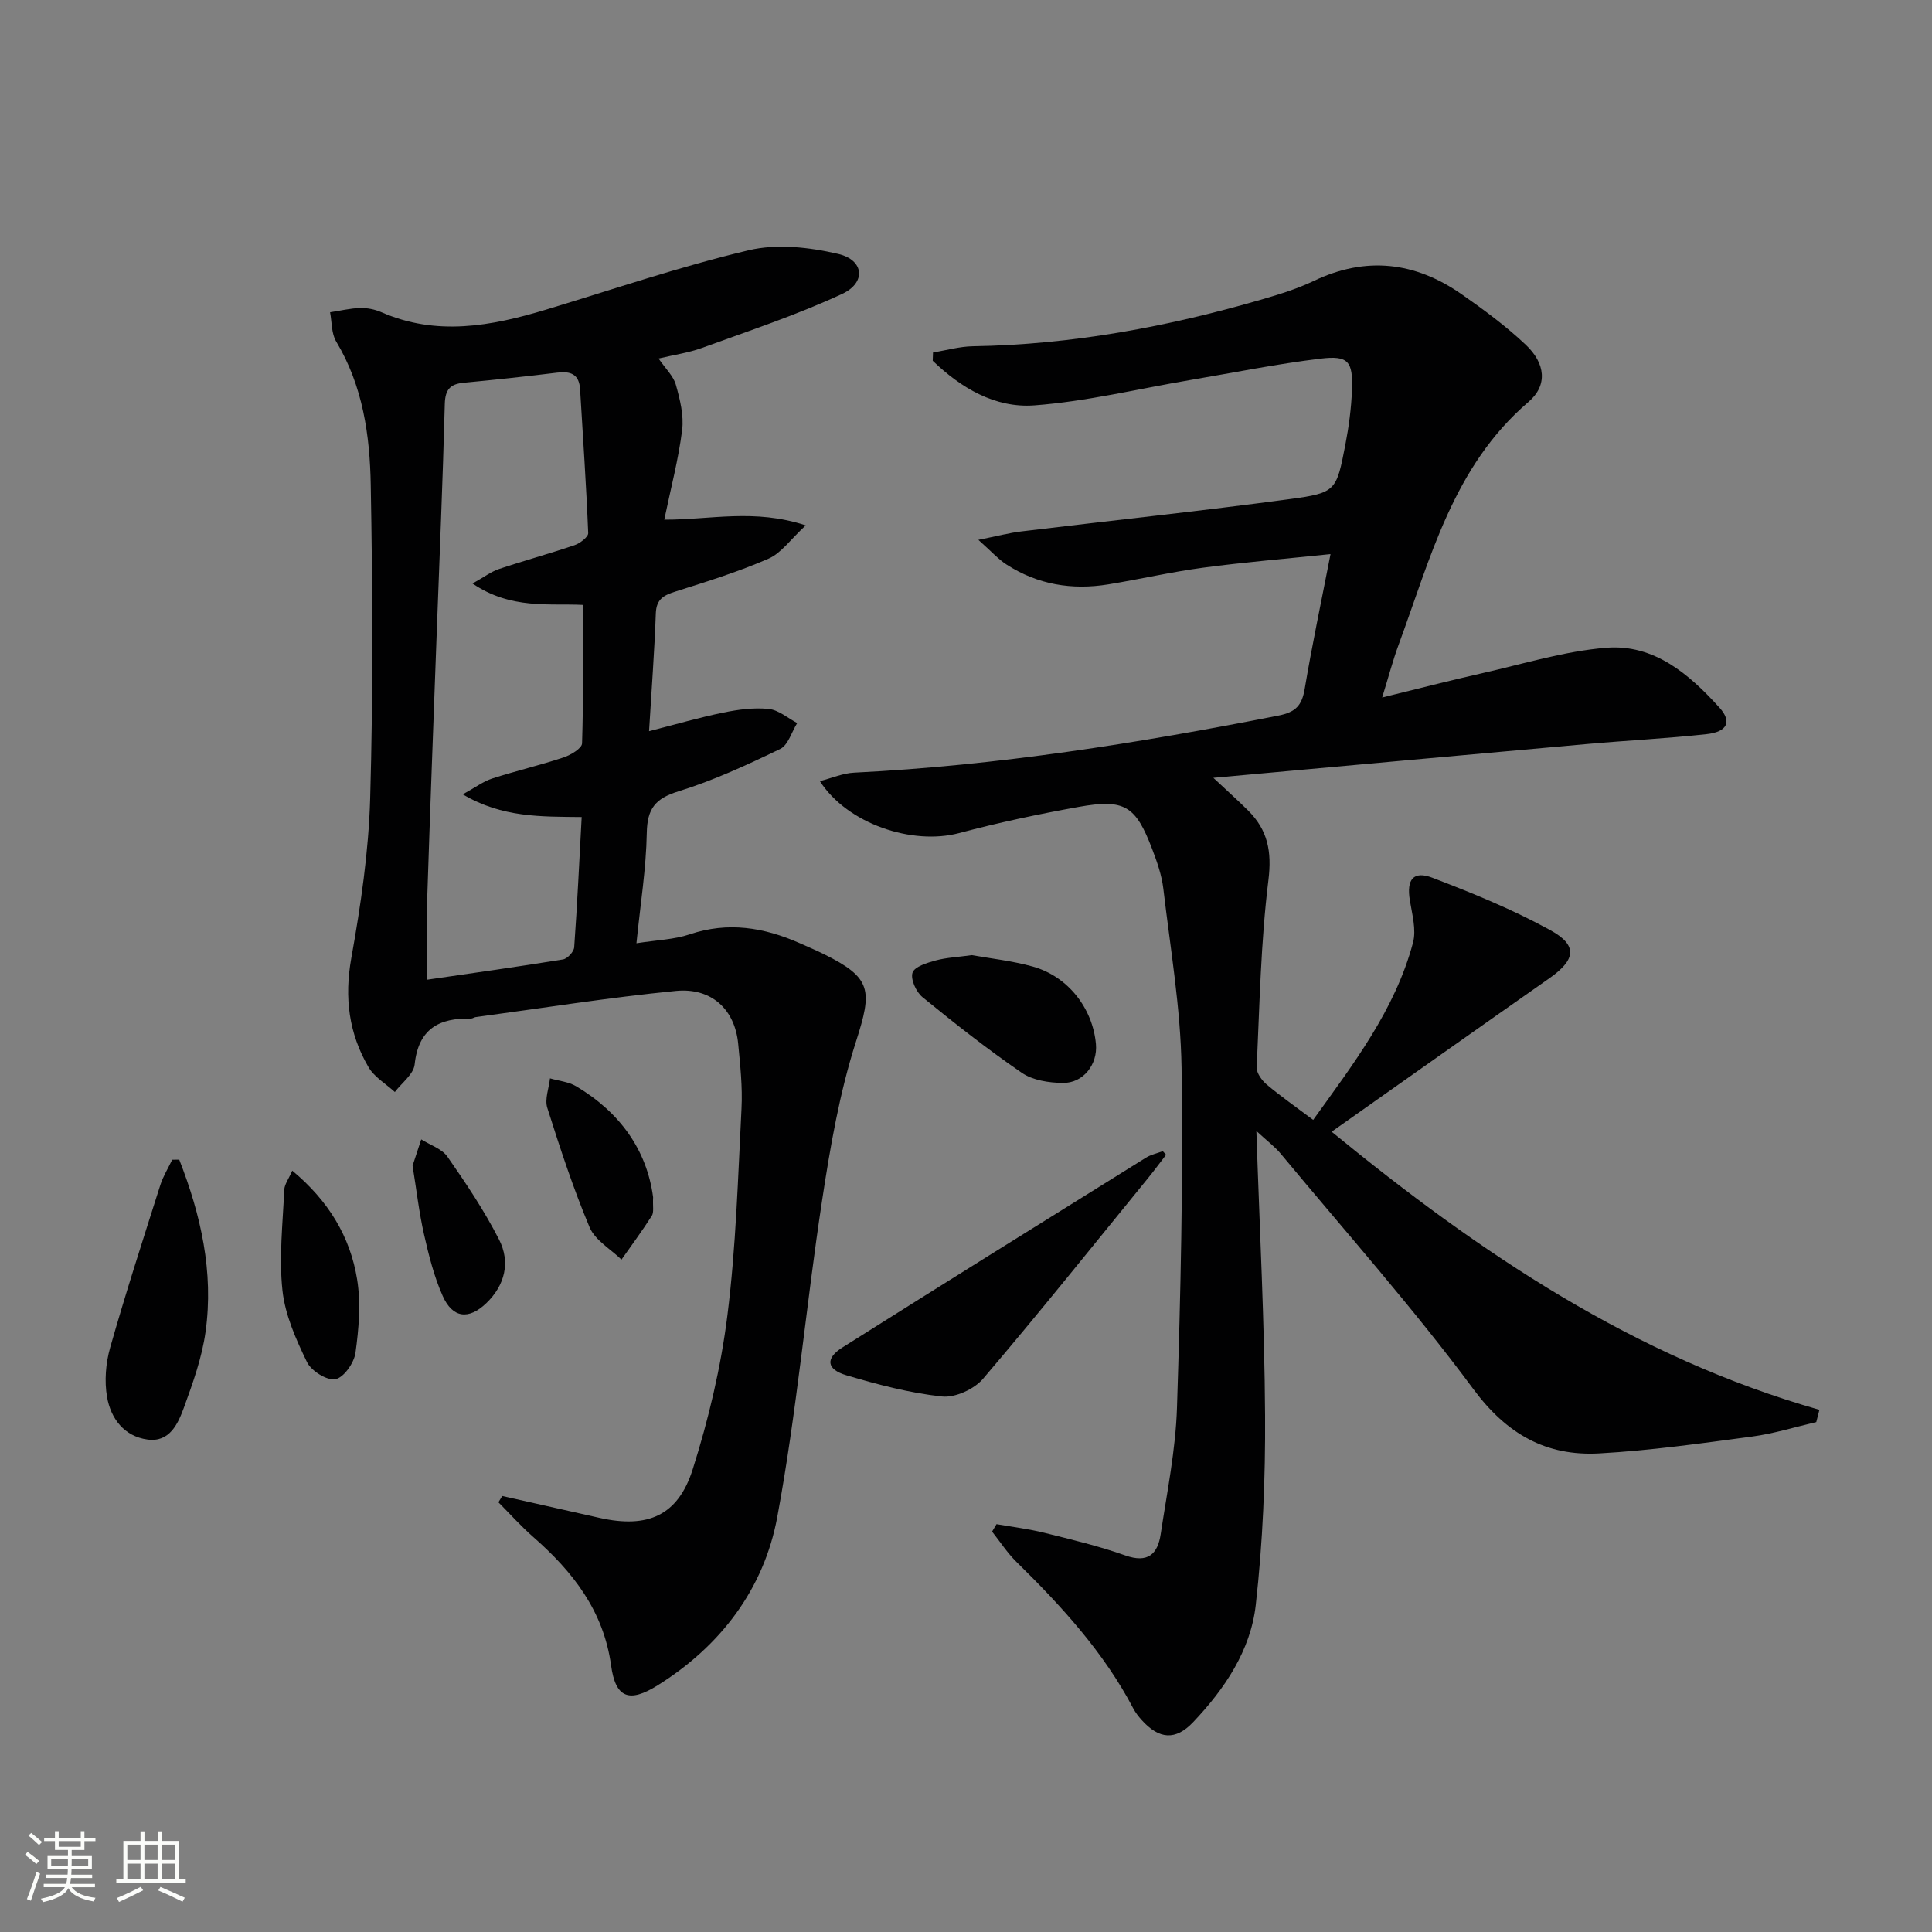 <svg enable-background="new 0 0 400 400" viewBox="0 0 400 400" xmlns="http://www.w3.org/2000/svg"><rect x="0" y="0" width="400" height="400" fill="#808080" stroke="none"/><path d="m5.17 384 .55-.58c.85.61 1.65 1.24 2.4 1.87l-.59.64c-.83-.73-1.62-1.38-2.36-1.93m1.22 9.53-.82-.34c.71-1.76 1.37-3.64 1.98-5.63.24.13.5.25.76.36-.6 1.67-1.24 3.54-1.92 5.61m-.5-13.5.57-.54c.56.44 1.31 1.06 2.26 1.87l-.64.64c-.68-.66-1.41-1.32-2.19-1.97m3.25.46h2.24v-1.36h.77v1.36h4.57v-1.36h.76v1.36h2.28v.69h-2.28v1.84h-2.64v1.26h4.18v2.64h-4.21c0 .45-.02.86-.05 1.21h4.32v.69h-4.38c-.04.34-.1.75-.19 1.22h5.15v.69h-4.82c.87 1.19 2.51 1.92 4.93 2.19-.17.31-.3.57-.37.76-2.77-.49-4.52-1.41-5.26-2.76-.56 1.26-2.3 2.23-5.24 2.9-.12-.24-.26-.48-.43-.72 2.73-.55 4.38-1.34 4.96-2.38h-4.38v-.69h4.65c.1-.38.17-.79.21-1.22h-4.32v-.69h4.4c.03-.34.05-.75.05-1.21h-4.2v-2.64h4.23v-1.26h-2.69v-1.84h-2.24zm1.46 4.46v1.29h3.45c.01-.4.02-.57.01-.53v-.32-.45h-3.46zm1.55-2.59h4.57v-1.19h-4.57zm6.11 2.59h-3.42v.77c-.01.19-.01.37-.02.53h3.44z" fill="#fbfcfa"/><path d="m32.63 379.16h.82v1.98h3.54v7.89h1.46v.78h-14.37v-.78h1.46v-7.89h3.55v-1.98h.82v1.98h2.73v-1.98zm-3.49 11.48.5.73c-1.61.82-3.28 1.63-5 2.41-.13-.27-.28-.55-.44-.82 1.75-.72 3.4-1.49 4.94-2.32m-2.78-5.55h2.73v-3.18h-2.73zm0 3.95h2.73v-3.2h-2.73zm3.54-3.95h2.73v-3.18h-2.73zm0 3.95h2.73v-3.2h-2.73zm7.89 4.68c-1.84-.92-3.51-1.7-5.02-2.32l.45-.73c1.89.8 3.57 1.55 5.04 2.23zm-1.62-11.81h-2.73v3.18h2.73zm-2.73 7.13h2.73v-3.2h-2.73z" fill="#fbfcfa"/><g fill="#010102"><path d="m260.12 234.16c.68 20.62 1.69 39.74 1.8 58.85.08 13.1-.47 26.28-1.93 39.29-1.06 9.42-6.44 17.38-12.96 24.25-3.66 3.86-7.06 3.55-10.65-.43-.66-.73-1.29-1.54-1.75-2.41-6.12-11.66-14.88-21.2-24.18-30.33-1.9-1.87-3.38-4.17-5.05-6.28.31-.51.61-1.03.92-1.54 3.3.58 6.65.98 9.9 1.79 5.63 1.4 11.31 2.75 16.77 4.69 4.68 1.66 6.7-.3 7.32-4.41 1.31-8.7 3.09-17.41 3.37-26.16.75-23.46 1.3-46.94.95-70.4-.19-12.39-2.33-24.76-3.78-37.12-.33-2.76-1.29-5.5-2.29-8.12-3.43-9.02-5.7-10.47-15.23-8.77-8.31 1.49-16.6 3.25-24.75 5.42-9.68 2.57-23.13-1.89-28.83-10.75 2.54-.66 4.78-1.65 7.07-1.76 29.6-1.46 58.76-6.09 87.79-11.8 3.68-.72 4.94-2.12 5.52-5.58 1.51-8.98 3.4-17.89 5.34-27.87-9.39.98-17.94 1.68-26.43 2.82-6.57.88-13.05 2.38-19.6 3.45-7.49 1.22-14.61.05-21.05-4.11-1.72-1.11-3.12-2.7-5.83-5.11 3.91-.78 6.4-1.45 8.93-1.75 18.47-2.24 36.97-4.19 55.41-6.67 9.75-1.31 9.78-1.69 11.64-11.27.72-3.73 1.23-7.55 1.37-11.35.22-5.93-.75-7.17-6.49-6.48-9.04 1.09-18 2.91-26.99 4.43-10.76 1.82-21.46 4.44-32.29 5.25-8.12.6-15.2-3.62-21.03-9.24.02-.57.04-1.14.06-1.71 2.74-.45 5.48-1.24 8.23-1.29 20.59-.33 40.62-4.07 60.31-9.83 3.5-1.02 7.02-2.14 10.3-3.7 10.8-5.16 20.98-3.95 30.59 2.75 4.62 3.22 9.2 6.61 13.29 10.47 4.08 3.85 4.59 8.39.57 11.83-15.6 13.34-20.26 32.31-26.9 50.3-1.2 3.25-2.07 6.62-3.4 10.9 7.33-1.79 14-3.52 20.71-5.03 8.54-1.93 17.06-4.58 25.71-5.27 9.86-.79 17.15 5.46 23.41 12.39 2.65 2.93 1.63 5.03-2.69 5.5-8.26.9-16.56 1.31-24.84 2.05-25.28 2.26-50.56 4.57-77.25 6.99 3.06 2.87 5.18 4.76 7.19 6.76 4.06 4.03 4.95 8.47 4.21 14.43-1.58 12.83-1.83 25.83-2.42 38.77-.05 1.17 1.07 2.7 2.08 3.55 2.92 2.45 6.06 4.65 9.61 7.31 8.3-11.57 16.96-22.76 20.67-36.7.71-2.68-.19-5.87-.66-8.78-.7-4.26.7-6.17 4.67-4.65 8.32 3.18 16.65 6.58 24.43 10.86 5.75 3.16 5.23 6.14-.24 9.97-14.84 10.4-29.63 20.87-45.05 31.75 30.73 25.18 62.7 46.69 100.99 57.58-.22.85-.43 1.69-.65 2.54-4.41 1.02-8.78 2.39-13.25 2.99-10.52 1.4-21.07 2.9-31.66 3.49-10.99.61-19.15-3.95-26.08-13.3-12.46-16.82-26.43-32.53-39.82-48.66-1.22-1.5-2.8-2.65-5.11-4.79z"/><path d="m103.99 309.73c6.72 1.51 13.45 3.04 20.18 4.54 9.9 2.2 16.19-.42 19.25-10.07 3.29-10.37 5.84-21.14 7.19-31.93 1.77-14.15 2.18-28.49 2.91-42.75.23-4.46-.26-8.97-.69-13.44-.68-7.05-5.48-11.65-12.91-10.92-13.86 1.36-27.64 3.56-41.45 5.42-.32.04-.63.31-.95.3-6.59-.16-10.89 2.12-11.67 9.49-.21 2.03-2.67 3.82-4.1 5.72-1.85-1.7-4.25-3.08-5.46-5.16-4.07-6.98-5.02-14.38-3.56-22.55 1.96-10.92 3.59-22.02 3.91-33.08.62-21.61.51-43.25.12-64.86-.18-10.29-1.62-20.53-7.15-29.72-1.01-1.67-.88-4.03-1.27-6.07 2.07-.31 4.13-.82 6.21-.88 1.45-.04 3.03.27 4.37.85 11.46 5.02 22.76 2.91 34.08-.5 13.98-4.22 27.84-8.95 42.02-12.31 5.82-1.38 12.56-.63 18.51.76 5.37 1.25 5.85 5.94.83 8.28-9.39 4.37-19.31 7.64-29.07 11.2-2.73.99-5.67 1.4-8.94 2.18 1.46 2.13 3.07 3.62 3.58 5.43.85 3.03 1.68 6.34 1.3 9.38-.76 6.06-2.34 12.01-3.7 18.55 9.53.04 18.61-2.33 29.29 1.18-3.15 2.9-5.06 5.74-7.7 6.89-6.21 2.71-12.74 4.74-19.21 6.79-2.43.77-4.02 1.53-4.13 4.52-.28 7.93-.89 15.85-1.4 24.41 5.54-1.41 10.42-2.84 15.39-3.85 3.07-.63 6.31-1.07 9.39-.75 2.04.21 3.93 1.89 5.89 2.92-1.15 1.84-1.87 4.57-3.53 5.37-6.85 3.3-13.82 6.53-21.06 8.77-4.82 1.49-6.46 3.6-6.55 8.61-.13 7.39-1.33 14.77-2.14 22.84 4.25-.67 7.8-.76 11.01-1.84 7.94-2.68 15.39-1.44 22.76 1.81 1.67.74 3.35 1.46 4.99 2.26 9.98 4.93 10.11 7.48 6.7 18.1-3.42 10.64-5.34 21.85-7.03 32.95-3.33 21.81-5.25 43.86-9.28 65.54-2.76 14.86-11.71 26.67-24.76 34.82-5.91 3.69-8.71 2.63-9.64-4.11-1.56-11.34-7.95-19.45-16.16-26.64-2.53-2.22-4.79-4.76-7.17-7.15.25-.43.53-.86.8-1.3zm-6.16-188.92c2.39-1.33 3.82-2.44 5.44-2.99 5.19-1.74 10.48-3.18 15.66-4.94 1.15-.39 2.88-1.7 2.85-2.52-.4-9.93-1.09-19.85-1.68-29.77-.19-3.12-1.94-3.78-4.73-3.44-6.43.79-12.87 1.48-19.32 2.09-2.81.26-3.88 1.36-3.96 4.39-.42 15.96-1.1 31.91-1.69 47.87-.67 18.29-1.37 36.57-1.96 54.86-.17 5.28-.03 10.58-.03 16.48 9.55-1.39 18.87-2.69 28.15-4.2.92-.15 2.25-1.59 2.32-2.51.64-8.88 1.05-17.78 1.55-26.97-8.4-.09-16.46.14-24.62-4.7 2.68-1.47 4.27-2.69 6.07-3.27 4.89-1.58 9.92-2.75 14.79-4.37 1.5-.5 3.81-1.88 3.84-2.92.3-9.41.18-18.83.18-28.66-6.89-.36-14.89 1-22.86-4.43z"/><path d="m241.43 239.08c-1.25 1.62-2.47 3.28-3.77 4.87-11.32 13.89-22.51 27.88-34.13 41.51-1.84 2.16-5.78 3.96-8.5 3.67-6.68-.72-13.31-2.47-19.79-4.39-4.15-1.23-4.39-3.51-.81-5.77 20.89-13.18 41.85-26.23 62.82-39.28 1.04-.65 2.32-.91 3.49-1.35.24.25.46.5.69.74z"/><path d="m37.11 240.09c4.47 11.43 7.17 23.26 5.45 35.64-.74 5.34-2.62 10.58-4.48 15.69-1.23 3.36-2.97 7.26-7.56 6.62-4.82-.66-7.58-4.36-8.35-8.78-.58-3.3-.28-7.02.64-10.26 3.21-11.29 6.83-22.46 10.38-33.64.58-1.83 1.63-3.5 2.46-5.25.48-.01.97-.02 1.46-.02z"/><path d="m201.2 197.75c3.87.7 8.36 1.17 12.64 2.37 7.28 2.04 12.39 8.62 13.06 16.03.38 4.23-2.61 8.13-6.89 8.06-2.86-.04-6.19-.54-8.46-2.1-7.1-4.87-13.89-10.22-20.57-15.67-1.3-1.06-2.5-3.71-2.05-5.06.42-1.26 3.02-2.04 4.8-2.53 2.22-.6 4.58-.69 7.47-1.1z"/><path d="m60.51 242.37c7.5 6.25 12 13.66 13.43 22.52.8 4.94.35 10.2-.34 15.2-.29 2.08-2.43 5.14-4.16 5.46-1.75.32-4.99-1.71-5.88-3.54-2.27-4.69-4.53-9.74-5.08-14.84-.74-6.85.07-13.87.37-20.82.06-1.16.93-2.29 1.66-3.98z"/><path d="m135.22 247.88c-.1 1.89.2 3.11-.27 3.84-1.97 3.1-4.17 6.06-6.28 9.07-2.26-2.2-5.47-4.01-6.6-6.69-3.39-8.05-6.12-16.4-8.76-24.74-.57-1.79.34-4.05.56-6.1 1.82.53 3.84.7 5.42 1.64 9.08 5.4 14.64 13.22 15.93 22.98z"/><path d="m85.42 241.35c.52-1.59 1.15-3.52 1.79-5.45 1.85 1.17 4.29 1.94 5.44 3.6 3.85 5.52 7.63 11.17 10.68 17.15 2.37 4.65 1.24 9.42-2.65 13.16-3.64 3.49-6.97 3.12-9.03-1.51-1.79-4.02-2.88-8.41-3.86-12.73-1.02-4.49-1.54-9.09-2.37-14.22z"/></g></svg>